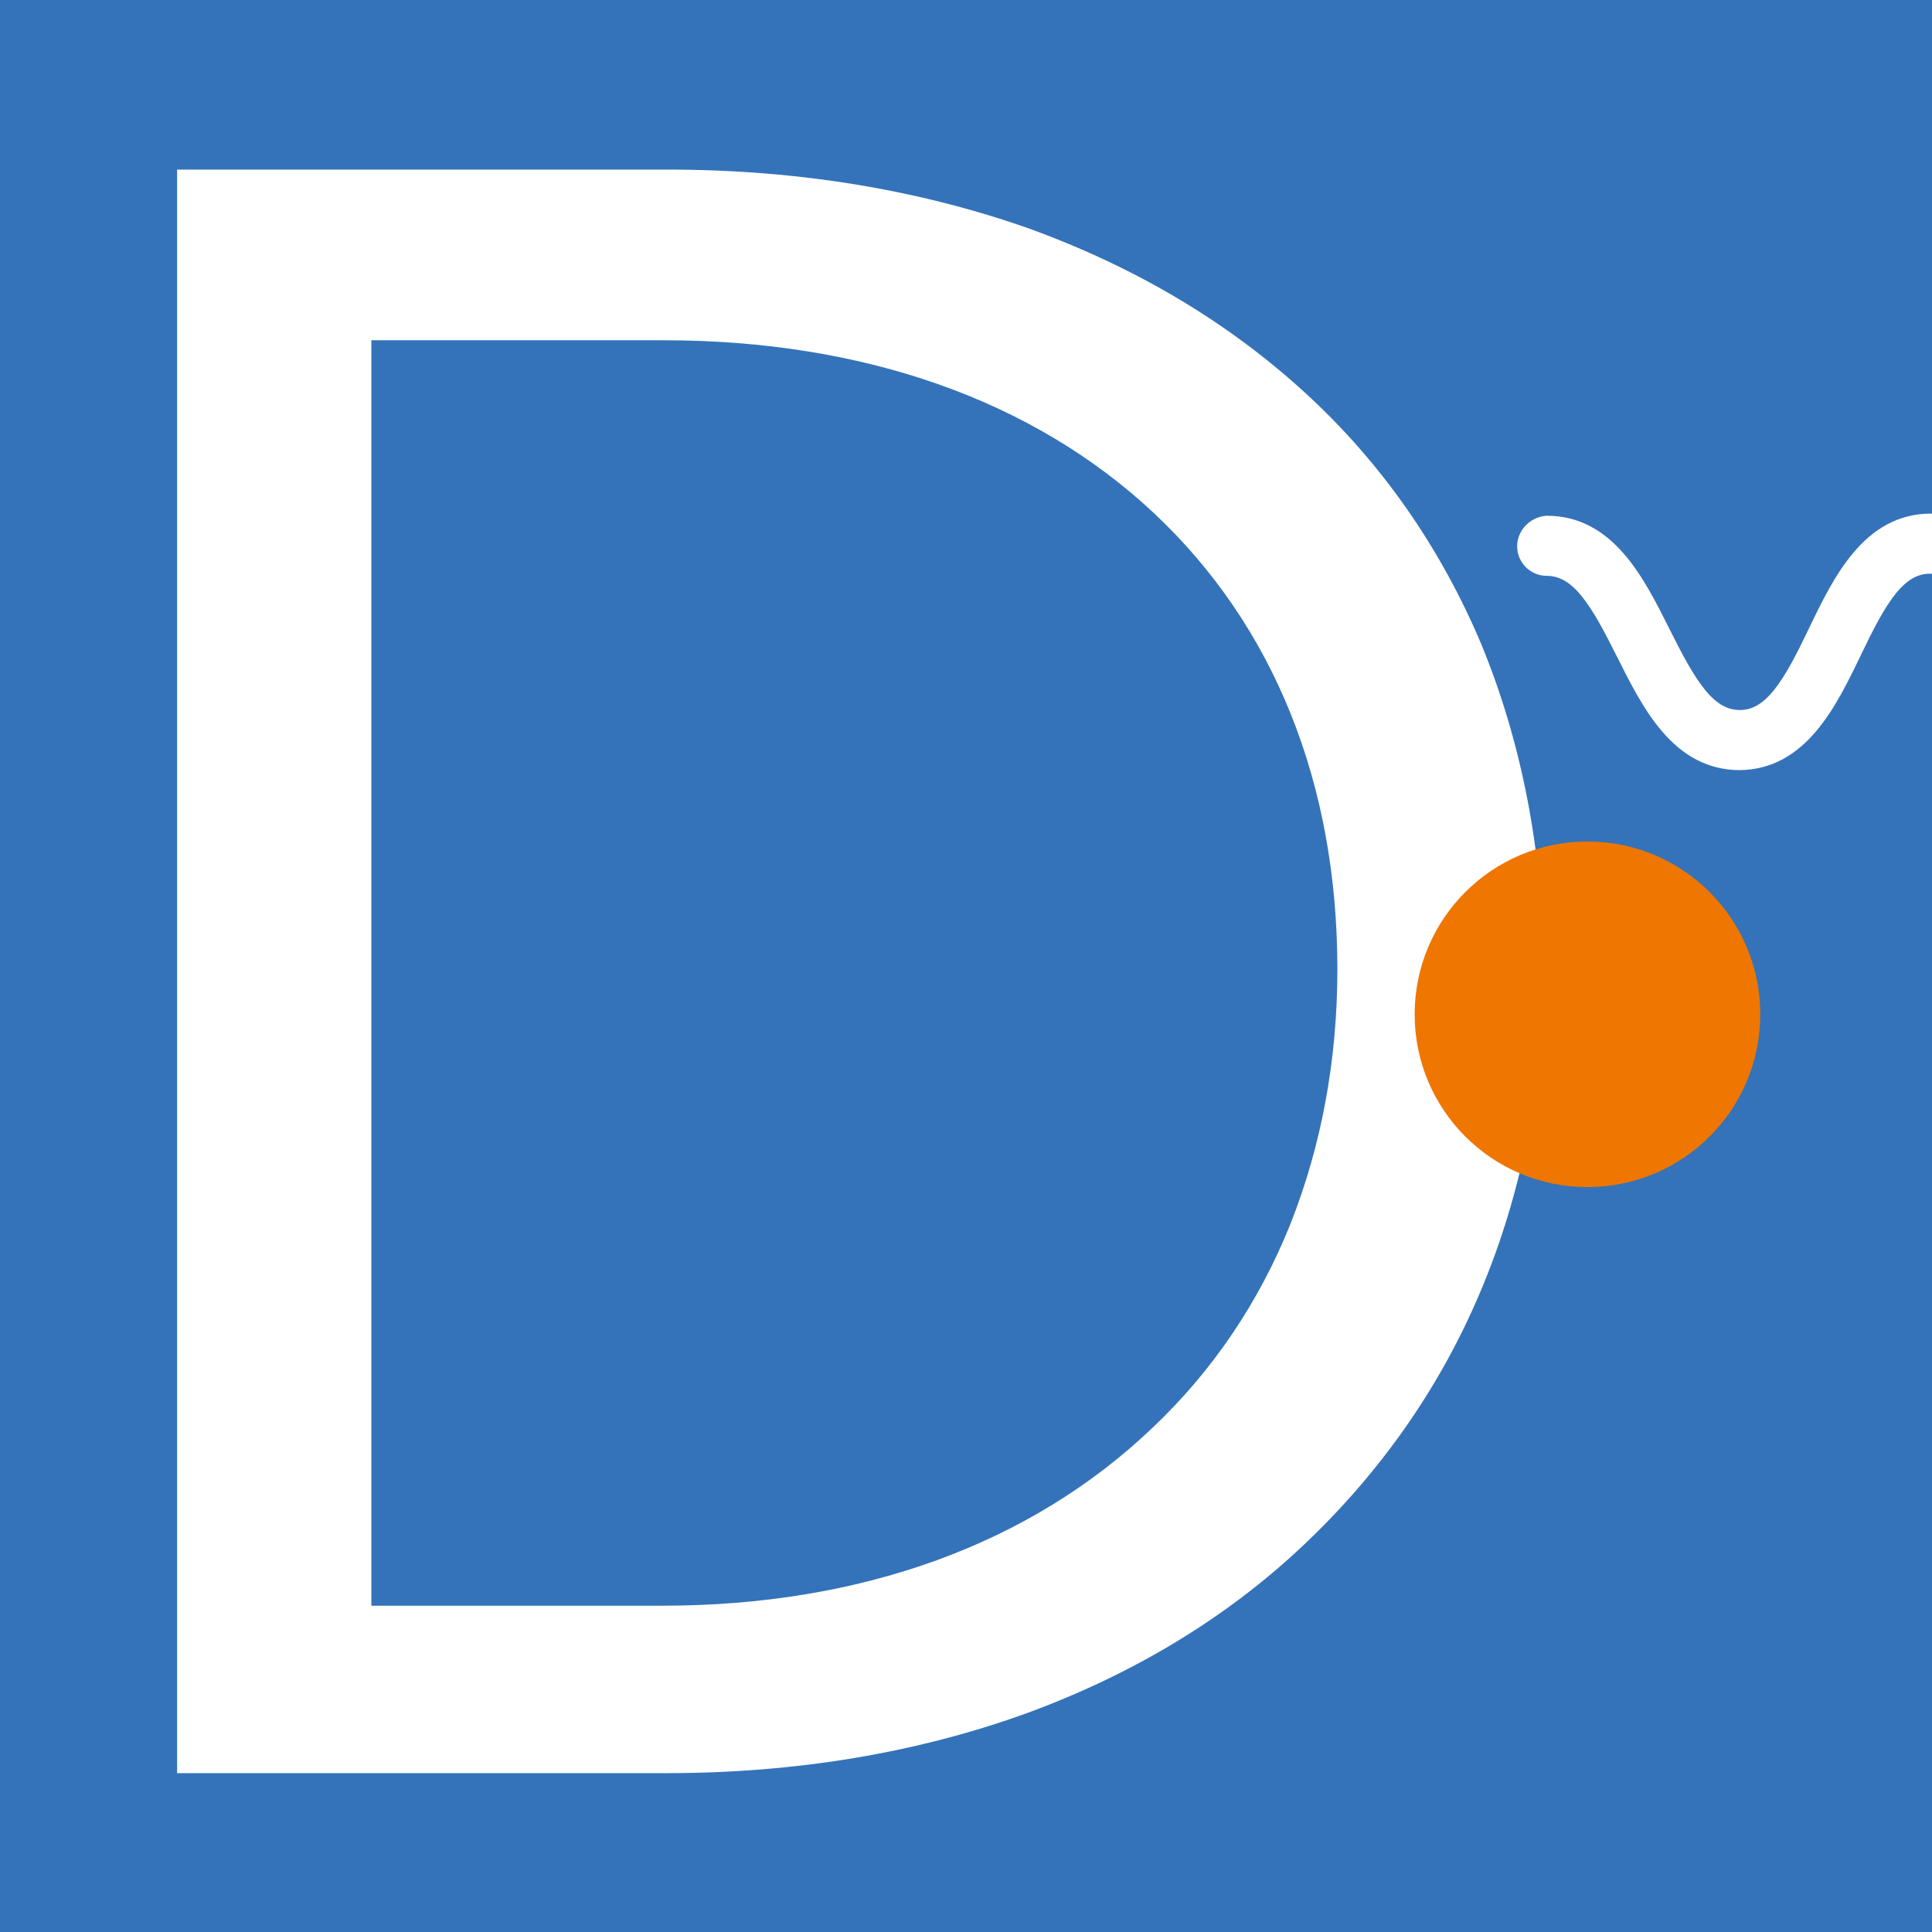 <?xml version="1.0" encoding="UTF-8"?>
<svg id="a" data-name="Layer 1" xmlns="http://www.w3.org/2000/svg" viewBox="0 0 18 18">
  <rect width="18" height="18" fill="#3473b9" stroke-width="0"/>
  <g>
    <path d="M1.73,16.44V1.67h4.47c1.21,0,2.33.18,3.34.54.98.35,1.83.86,2.54,1.51.7.65,1.25,1.43,1.62,2.31.38.91.58,1.92.58,3s-.19,2.07-.58,2.98c-.38.89-.92,1.68-1.63,2.33-.71.67-1.57,1.18-2.54,1.54-1.01.37-2.13.56-3.33.56H1.73ZM6.18,15.05c1.87,0,3.47-.58,4.63-1.69.56-.54,1-1.18,1.29-1.92.3-.74.45-1.55.45-2.41,0-1.76-.6-3.25-1.74-4.32-1.14-1.07-2.74-1.63-4.63-1.63h-2.8v11.97h2.8Z" fill="#fff" stroke-width="0"/>
    <path d="M6.21,1.75c1.2,0,2.31.18,3.31.54.96.34,1.81.85,2.51,1.49.69.64,1.23,1.41,1.6,2.28.38.9.57,1.9.57,2.97s-.19,2.04-.57,2.94c-.37.88-.91,1.66-1.61,2.31-.7.66-1.55,1.17-2.51,1.52-1,.37-2.11.55-3.3.55H1.82V1.75h4.39M3.3,15.13h2.88c1.9,0,3.52-.59,4.69-1.71.57-.55,1.01-1.2,1.32-1.95.3-.75.46-1.57.46-2.45,0-1.78-.61-3.29-1.77-4.38-1.16-1.08-2.78-1.65-4.69-1.65h-2.88v12.14M6.21,1.58H1.65v14.94h4.56c1.21,0,2.34-.19,3.36-.56.98-.36,1.85-.88,2.57-1.56.71-.67,1.27-1.46,1.65-2.36.39-.92.59-1.94.59-3.01s-.2-2.11-.58-3.03c-.38-.9-.93-1.69-1.64-2.34-.72-.66-1.58-1.17-2.57-1.53-1.02-.36-2.15-.55-3.37-.55h0ZM3.47,3.17h2.71c1.87,0,3.45.56,4.57,1.61,1.12,1.05,1.71,2.52,1.71,4.25,0,.85-.15,1.65-.44,2.38-.29.72-.72,1.36-1.28,1.89-1.14,1.09-2.72,1.66-4.57,1.66h-2.71V3.17h0Z" fill="#fff" stroke-width="0"/>
  </g>
  <circle cx="14.79" cy="9.45" r="1.61" fill="#ee7601" stroke-width="0"/>
  <path d="M16.21,7.1c-.57,0-.84-.54-1.08-1.02-.24-.48-.42-.79-.72-.79,0,0,0,0,0,0-.11,0-.2-.09-.2-.2,0-.11.09-.2.2-.21h0c.57,0,.84.54,1.08,1.02.24.48.42.79.72.79h0c.3,0,.48-.32.71-.8.23-.48.5-1.03,1.07-1.03h0c.57,0,.84.54,1.08,1.02.24.48.43.79.72.79.3,0,.48-.32.71-.8.23-.48.5-1.03,1.07-1.03h0c.57,0,.84.54,1.08,1.02.24.48.42.79.72.79,0,0,0,0,0,0,.11,0,.2.09.2.2,0,.11-.09.2-.2.21h0c-.57,0-.84-.54-1.08-1.02-.24-.48-.42-.79-.72-.79h0c-.3,0-.48.32-.71.8-.23.48-.5,1.03-1.07,1.03-.58,0-.85-.54-1.09-1.02-.24-.48-.42-.79-.72-.79h0c-.3,0-.48.32-.71.8-.23.48-.5,1.03-1.07,1.03h0Z" fill="#fff" stroke="#fff" stroke-miterlimit="10" stroke-width=".15"/>
</svg>